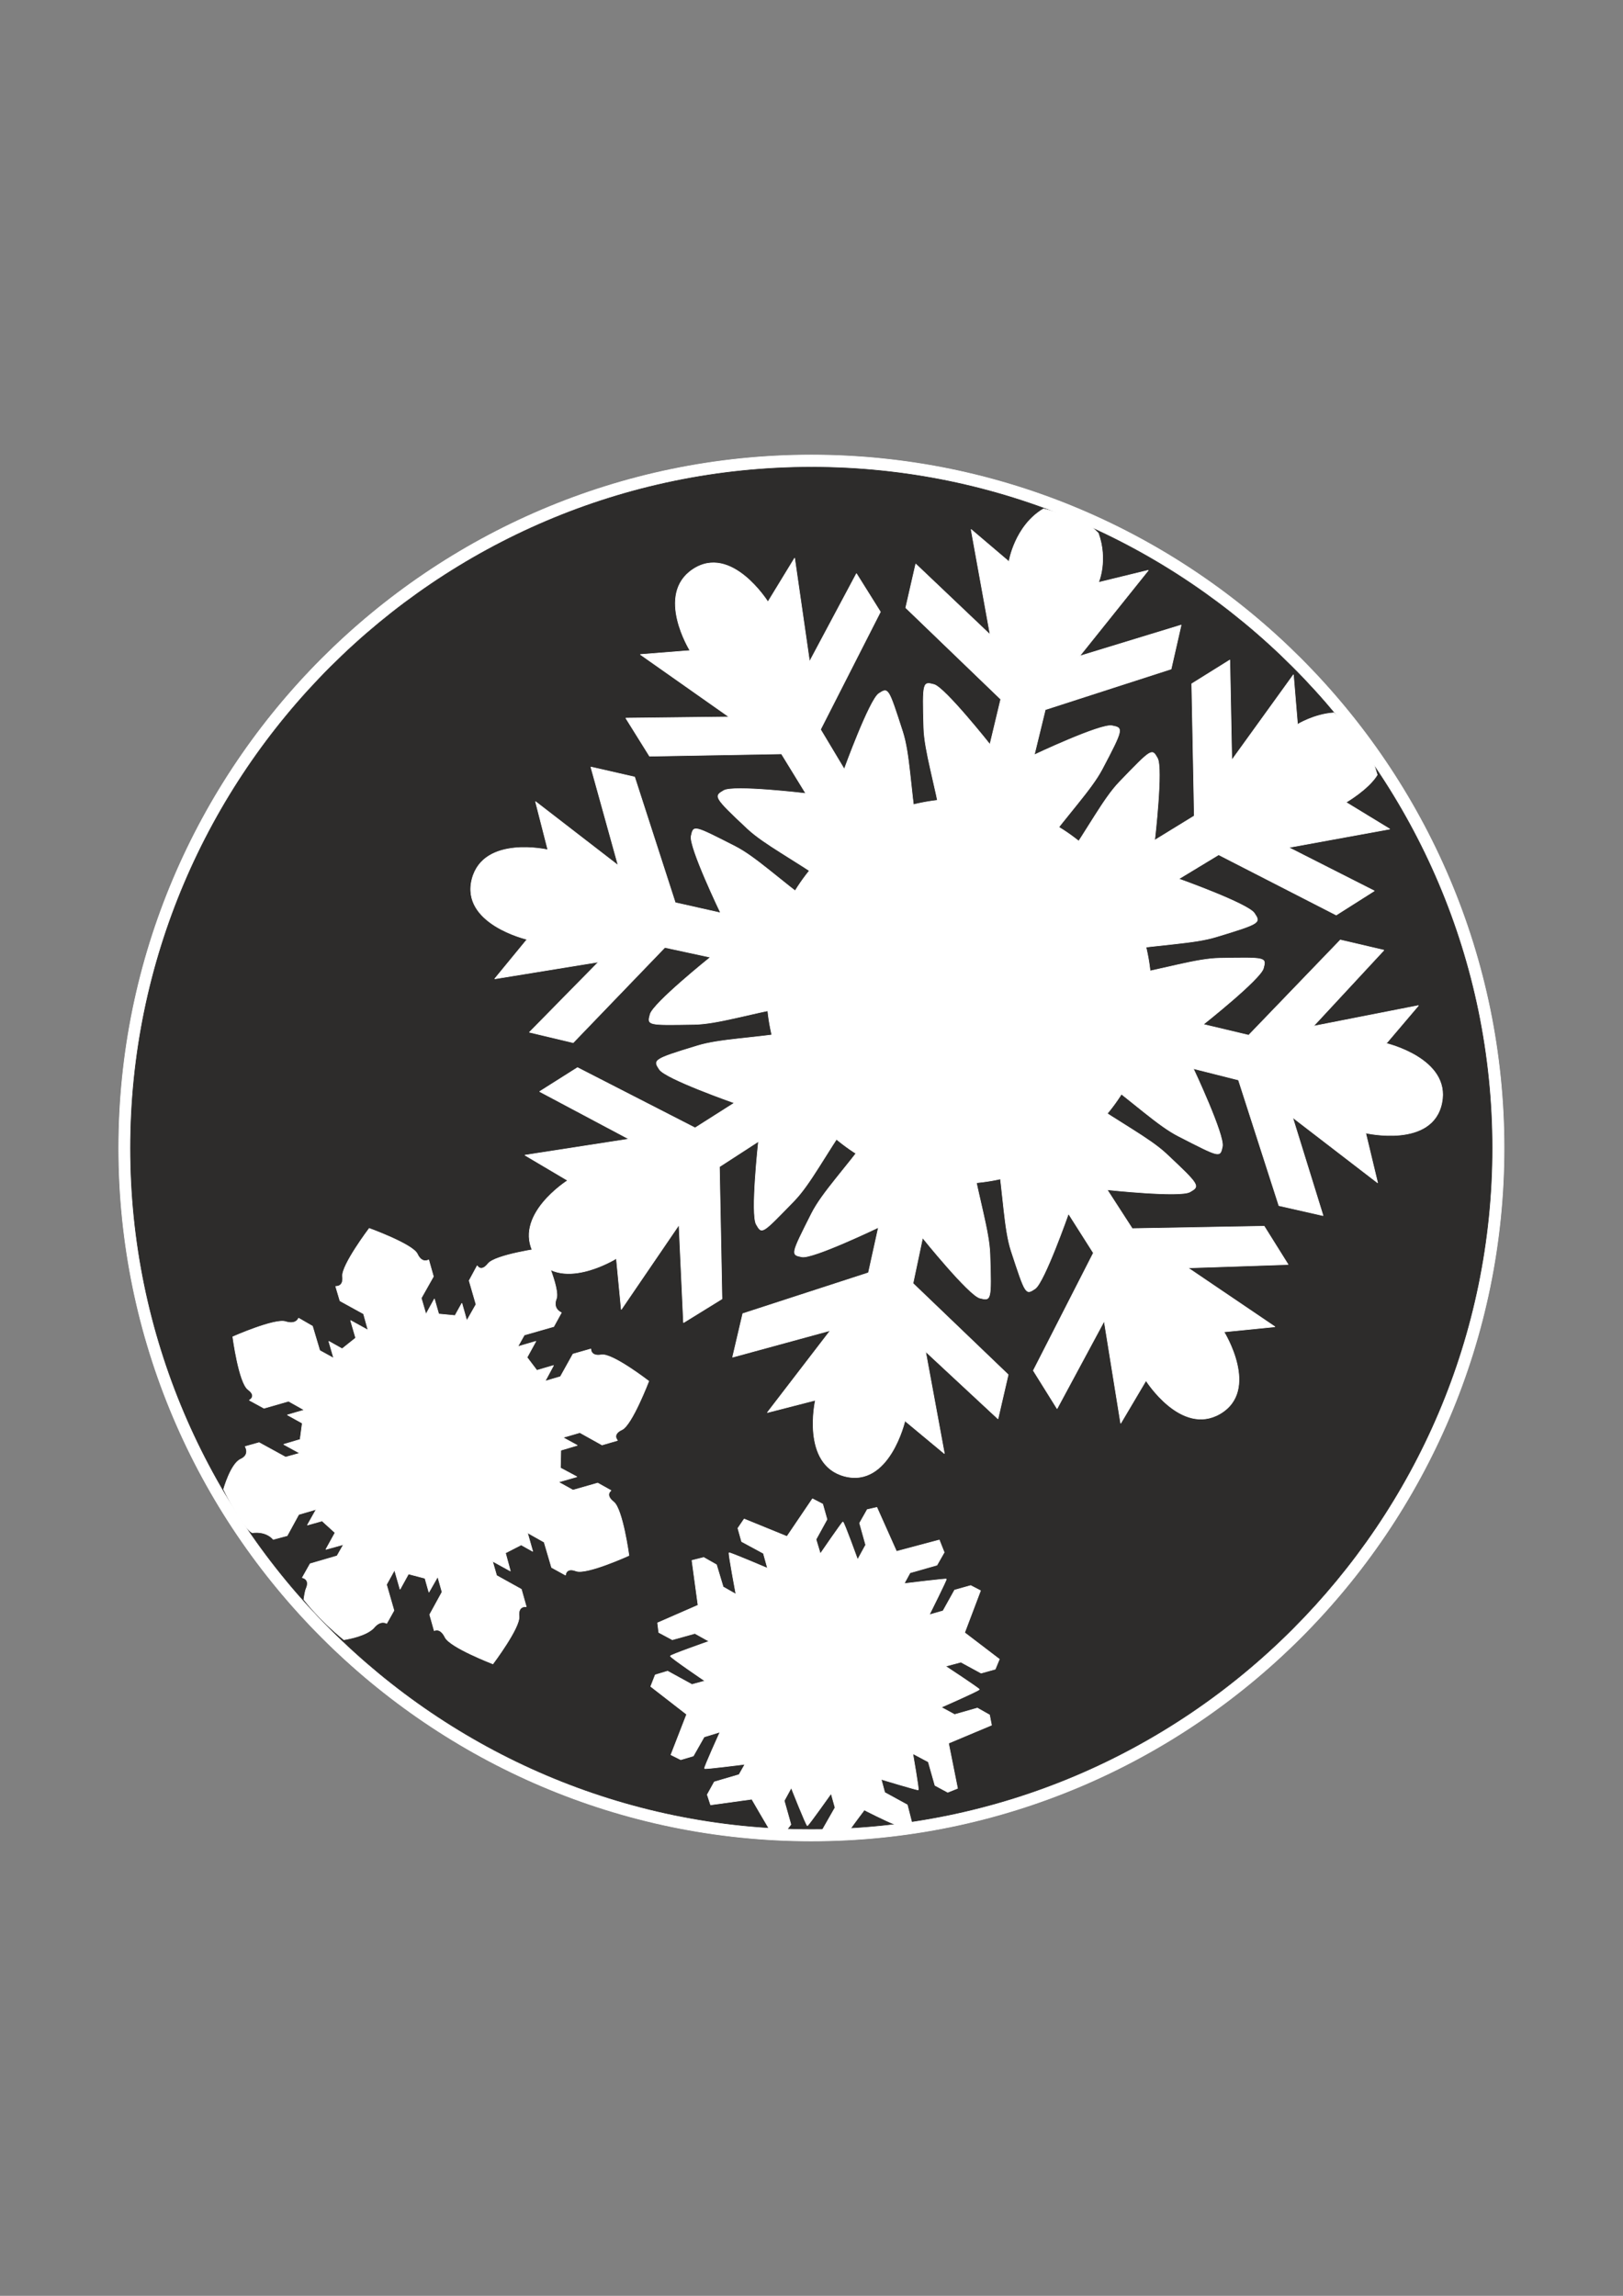 <?xml version="1.0" encoding="utf-8"?>
<!-- Created by UniConvertor 2.0rc4 (https://sk1project.net/) -->
<svg xmlns="http://www.w3.org/2000/svg" height="841.89pt" viewBox="0 0 595.276 841.89" width="595.276pt" version="1.1" xmlns:xlink="http://www.w3.org/1999/xlink" id="81f6fb40-f613-11ea-93fb-dcc15c148e23">

<rect x="0" y="0" width="595.276" height="841.89" fill="#808080" stroke="none"/>

<g>
	<path style="stroke-linejoin:bevel;stroke:#ffffff;stroke-width:0.216;stroke-miterlimit:10.433;fill:#ffffff;" d="M 551.654,421.017 C 551.654,560.985 437.534,675.105 297.566,675.105 157.67,675.105 43.55,560.985 43.55,421.017 43.55,281.049 157.67,166.857 297.566,166.857 437.534,166.857 551.654,281.049 551.654,421.017 L 551.654,421.017 Z" />
	<path style="stroke-linejoin:bevel;stroke:#2d2c2b;stroke-width:0.216;stroke-miterlimit:10.433;fill:#2d2c2b;" d="M 547.262,421.017 C 547.262,558.465 435.086,670.713 297.638,670.713 160.118,670.713 47.87,558.465 47.87,421.017 47.87,283.497 160.118,171.321 297.638,171.321 435.086,171.321 547.262,283.497 547.262,421.017 L 547.262,421.017 Z" />
	<path style="stroke-linejoin:bevel;stroke:#ffffff;stroke-width:0.216;stroke-miterlimit:10.433;fill:#ffffff;" d="M 135.422,450.465 C 135.422,450.465 125.27,463.929 125.63,468.033 126.134,472.065 123.11,471.705 123.11,471.705 123.11,471.705 124.694,477.033 124.694,477.033 124.694,477.033 133.334,481.785 133.334,481.785 133.334,481.785 134.99,487.761 134.99,487.761 134.99,487.761 128.582,484.233 128.582,484.233 128.582,484.233 130.454,490.641 130.454,490.641 130.454,490.641 125.486,494.601 125.486,494.601 125.486,494.601 120.59,491.865 120.59,491.865 120.59,491.865 122.39,498.057 122.39,498.057 122.39,498.057 117.278,495.249 117.278,495.249 117.278,495.249 114.614,486.321 114.614,486.321 114.614,486.321 109.502,483.369 109.502,483.369 109.502,483.369 108.71,485.889 104.75,484.665 100.862,483.369 85.382,490.209 85.382,490.209 85.382,490.209 87.614,507.129 90.998,509.577 94.31,512.025 91.43,513.465 91.43,513.465 91.43,513.465 96.83,516.417 96.83,516.417 96.83,516.417 105.83,513.825 105.83,513.825 105.83,513.825 111.59,517.065 111.59,517.065 111.59,517.065 105.398,518.865 105.398,518.865 105.398,518.865 110.87,521.889 110.87,521.889 110.87,521.889 110.078,527.865 110.078,527.865 110.078,527.865 104.03,529.665 104.03,529.665 104.03,529.665 109.934,532.905 109.934,532.905 109.934,532.905 104.75,534.345 104.75,534.345 104.75,534.345 95.03,529.017 95.03,529.017 95.03,529.017 89.918,530.457 89.918,530.457 89.918,530.457 91.862,533.481 88.19,535.137 84.59,536.865 81.998,546.153 81.998,546.153 81.998,546.153 88.55,559.977 92.51,562.065 97.91,561.345 100.214,564.513 100.214,564.513 100.214,564.513 105.326,563.145 105.326,563.145 105.326,563.145 109.574,555.369 109.574,555.369 109.574,555.369 115.982,553.497 115.982,553.497 115.982,553.497 112.742,559.257 112.742,559.257 112.742,559.257 118.142,557.745 118.142,557.745 118.142,557.745 122.894,562.065 122.894,562.065 122.894,562.065 119.51,568.185 119.51,568.185 119.51,568.185 125.99,566.385 125.99,566.385 125.99,566.385 123.614,570.561 123.614,570.561 123.614,570.561 113.75,573.441 113.75,573.441 113.75,573.441 110.87,578.553 110.87,578.553 110.87,578.553 113.894,578.985 112.238,582.657 111.806,583.737 111.446,586.545 111.446,586.545 111.446,586.545 116.774,593.745 126.134,601.305 128.366,600.945 134.27,599.793 137.006,597.057 139.598,593.817 141.83,595.329 141.83,595.329 141.83,595.329 144.494,590.577 144.494,590.577 144.494,590.577 141.758,581.073 141.758,581.073 141.758,581.073 144.71,575.745 144.71,575.745 144.71,575.745 146.726,582.801 146.726,582.801 146.726,582.801 149.822,577.185 149.822,577.185 149.822,577.185 155.87,578.769 155.87,578.769 155.87,578.769 157.31,583.881 157.31,583.881 157.31,583.881 160.55,578.193 160.55,578.193 160.55,578.193 162.134,583.809 162.134,583.809 162.134,583.809 157.598,592.089 157.598,592.089 157.598,592.089 159.254,597.993 159.254,597.993 159.254,597.993 161.414,596.697 163.214,600.369 165.014,604.113 180.782,610.161 180.782,610.161 180.782,610.161 190.862,596.769 190.358,592.737 189.926,588.633 193.022,589.209 193.022,589.209 193.022,589.209 191.222,582.801 191.222,582.801 191.222,582.801 182.15,577.761 182.15,577.761 182.15,577.761 180.638,572.505 180.638,572.505 180.638,572.505 187.19,576.105 187.19,576.105 187.19,576.105 185.39,569.481 185.39,569.481 185.39,569.481 191.15,566.529 191.15,566.529 191.15,566.529 195.398,568.905 195.398,568.905 195.398,568.905 193.454,562.065 193.454,562.065 193.454,562.065 199.574,565.521 199.574,565.521 199.574,565.521 202.31,574.809 202.31,574.809 202.31,574.809 207.422,577.617 207.422,577.617 207.422,577.617 207.494,574.665 211.31,576.105 215.198,577.473 230.678,570.417 230.678,570.417 230.678,570.417 228.374,553.353 225.062,550.761 221.75,548.169 224.126,546.585 224.126,546.585 224.126,546.585 219.23,543.849 219.23,543.849 219.23,543.849 210.158,546.441 210.158,546.441 210.158,546.441 204.83,543.489 204.83,543.489 204.83,543.489 211.598,541.545 211.598,541.545 211.598,541.545 205.55,538.305 205.55,538.305 205.55,538.305 205.694,531.825 205.694,531.825 205.694,531.825 211.742,530.025 211.742,530.025 211.742,530.025 206.486,527.145 206.486,527.145 206.486,527.145 212.678,525.345 212.678,525.345 212.678,525.345 220.814,529.881 220.814,529.881 220.814,529.881 226.502,528.225 226.502,528.225 226.502,528.225 224.342,525.993 228.158,524.265 231.83,522.465 237.95,506.481 237.95,506.481 237.95,506.481 224.63,496.185 220.598,496.833 216.566,497.553 216.71,494.673 216.71,494.673 216.71,494.673 210.158,496.545 210.158,496.545 210.158,496.545 205.55,504.825 205.55,504.825 205.55,504.825 199.934,506.481 199.934,506.481 199.934,506.481 203.03,500.721 203.03,500.721 203.03,500.721 196.91,502.521 196.91,502.521 196.91,502.521 193.31,497.769 193.31,497.769 193.31,497.769 196.55,491.865 196.55,491.865 196.55,491.865 189.926,493.809 189.926,493.809 189.926,493.809 192.302,489.561 192.302,489.561 192.302,489.561 203.102,486.465 203.102,486.465 203.102,486.465 205.91,481.353 205.91,481.353 205.91,481.353 202.598,480.129 204.038,476.313 205.55,472.569 198.71,457.737 198.71,457.737 198.71,457.737 181.574,460.113 178.982,463.425 176.39,466.665 175.022,464.145 175.022,464.145 175.022,464.145 172.07,469.617 172.07,469.617 172.07,469.617 174.59,478.329 174.59,478.329 174.59,478.329 171.206,484.305 171.206,484.305 171.206,484.305 169.406,477.897 169.406,477.897 169.406,477.897 166.886,482.433 166.886,482.433 166.886,482.433 160.91,481.857 160.91,481.857 160.91,481.857 159.326,476.313 159.326,476.313 159.326,476.313 156.23,481.929 156.23,481.929 156.23,481.929 154.502,476.025 154.502,476.025 154.502,476.025 158.966,468.105 158.966,468.105 158.966,468.105 157.238,461.985 157.238,461.985 157.238,461.985 154.79,463.569 153.062,459.825 151.334,456.225 135.422,450.465 135.422,450.465 L 135.422,450.465 Z" />
	<path style="stroke-linejoin:bevel;stroke:#ffffff;stroke-width:0.216;stroke-miterlimit:10.433;fill:#ffffff;" d="M 288.638,563.433 C 288.638,563.433 272.942,557.025 272.942,557.025 272.942,557.025 270.638,560.409 270.638,560.409 270.638,560.409 272.006,565.305 272.006,565.305 272.006,565.305 279.998,569.625 279.998,569.625 279.998,569.625 281.51,575.097 281.51,575.097 281.51,575.097 267.83,569.265 267.398,569.409 267.11,569.625 269.918,584.601 269.918,584.601 269.918,584.601 265.238,581.937 265.238,581.937 265.238,581.937 262.79,573.801 262.79,573.801 262.79,573.801 258.11,571.137 258.11,571.137 258.11,571.137 253.79,572.217 253.79,572.217 253.79,572.217 256.022,588.633 256.022,588.633 256.022,588.633 241.19,595.113 241.19,595.113 241.19,595.113 241.622,598.641 241.622,598.641 241.622,598.641 246.59,601.305 246.59,601.305 246.59,601.305 254.87,599.001 254.87,599.001 254.87,599.001 260.054,601.881 260.054,601.881 260.054,601.881 245.87,606.849 245.87,607.281 245.798,607.785 258.542,616.425 258.542,616.425 258.542,616.425 253.79,617.721 253.79,617.721 253.79,617.721 244.862,612.825 244.862,612.825 244.862,612.825 240.326,614.193 240.326,614.193 240.326,614.193 238.67,618.441 238.67,618.441 238.67,618.441 251.846,628.665 251.846,628.665 251.846,628.665 246.086,643.497 246.086,643.497 246.086,643.497 249.686,645.297 249.686,645.297 249.686,645.297 254.294,643.929 254.294,643.929 254.294,643.929 258.254,636.945 258.254,636.945 258.254,636.945 264.086,635.145 264.086,635.145 264.086,635.145 258.11,648.321 258.398,648.537 258.758,648.825 273.23,646.953 273.23,646.953 273.23,646.953 271.07,650.769 271.07,650.769 271.07,650.769 261.998,653.433 261.998,653.433 261.998,653.433 259.406,658.113 259.406,658.113 259.406,658.113 260.63,661.857 260.63,661.857 260.63,661.857 275.75,659.769 275.75,659.769 275.75,659.769 281.51,669.705 282.23,670.857 283.886,671.145 288.71,670.857 288.71,670.857 288.71,670.857 290.078,669.057 290.078,669.057 290.078,669.057 287.63,660.345 287.63,660.345 287.63,660.345 290.222,655.593 290.222,655.593 290.222,655.593 295.694,669.489 296.126,669.489 296.486,669.489 304.838,657.681 304.838,657.681 304.838,657.681 306.278,662.865 306.278,662.865 306.278,662.865 301.598,671.073 301.598,671.073 301.598,671.073 304.262,671.937 311.75,670.857 313.19,668.769 317.006,663.729 317.006,663.729 317.006,663.729 325.286,667.977 328.31,669.057 330.758,669.273 334.43,668.337 334.43,668.337 334.43,668.337 332.774,661.857 332.774,661.857 332.774,661.857 324.494,657.321 324.494,657.321 324.494,657.321 323.198,652.497 323.198,652.497 323.198,652.497 336.59,656.529 336.806,656.385 337.094,656.313 334.79,643.065 334.79,643.065 334.79,643.065 340.478,646.089 340.478,646.089 340.478,646.089 342.926,654.729 342.926,654.729 342.926,654.729 347.606,657.249 347.606,657.249 347.606,657.249 351.206,655.809 351.206,655.809 351.206,655.809 347.894,639.249 347.894,639.249 347.894,639.249 363.662,632.625 363.662,632.625 363.662,632.625 362.942,628.881 362.942,628.881 362.942,628.881 358.478,626.361 358.478,626.361 358.478,626.361 350.126,628.737 350.126,628.737 350.126,628.737 345.23,626.073 345.23,626.073 345.23,626.073 359.198,619.953 359.198,619.521 359.198,619.161 346.814,611.025 346.814,611.025 346.814,611.025 352.43,609.513 352.43,609.513 352.43,609.513 359.846,613.545 359.846,613.545 359.846,613.545 365.03,612.105 365.03,612.105 365.03,612.105 366.542,608.433 366.542,608.433 366.542,608.433 353.798,598.713 353.798,598.713 353.798,598.713 359.63,583.305 359.63,583.305 359.63,583.305 356.03,581.433 356.03,581.433 356.03,581.433 350.126,583.089 350.126,583.089 350.126,583.089 345.878,590.721 345.878,590.721 345.878,590.721 340.838,592.161 340.838,592.161 340.838,592.161 347.246,579.345 347.102,579.057 347.03,578.841 331.622,580.713 331.622,580.713 331.622,580.713 333.782,576.753 333.782,576.753 333.782,576.753 343.646,573.945 343.646,573.945 343.646,573.945 346.31,569.265 346.31,569.265 346.31,569.265 344.51,564.729 344.51,564.729 344.51,564.729 328.814,568.905 328.814,568.905 328.814,568.905 321.614,552.777 321.614,552.777 321.614,552.777 318.086,553.569 318.086,553.569 318.086,553.569 315.278,558.537 315.278,558.537 315.278,558.537 317.51,566.529 317.51,566.529 317.51,566.529 314.558,571.929 314.558,571.929 314.558,571.929 309.59,558.177 309.158,558.105 308.87,558.105 300.878,569.769 300.878,569.769 300.878,569.769 299.294,564.513 299.294,564.513 299.294,564.513 303.326,557.169 303.326,557.169 303.326,557.169 301.742,551.553 301.742,551.553 301.742,551.553 297.998,549.609 297.998,549.609 297.998,549.609 288.638,563.433 288.638,563.433 L 288.638,563.433 Z" />
	<path style="stroke-linejoin:bevel;stroke:#ffffff;stroke-width:0.216;stroke-miterlimit:10.433;fill:#ffffff;" d="M 345.518,353.553 C 304.406,344.193 284.75,318.057 269.558,310.353 254.294,302.577 254.366,302.577 253.502,306.609 252.71,310.641 264.302,334.761 264.302,334.761 264.302,334.761 247.67,331.017 247.67,331.017 247.67,331.017 232.766,284.937 232.766,284.937 232.766,284.937 216.71,281.265 216.71,281.265 216.71,281.265 226.718,317.337 226.718,317.337 226.718,317.337 196.406,293.937 196.406,293.937 196.406,293.937 200.942,311.649 200.942,311.649 200.942,311.649 177.398,306.249 173.15,322.305 168.83,338.793 193.31,344.481 193.31,344.481 193.31,344.481 181.43,358.953 181.43,358.953 181.43,358.953 219.518,352.761 219.518,352.761 219.518,352.761 194.174,378.537 194.174,378.537 194.174,378.537 210.23,382.353 210.23,382.353 210.23,382.353 243.854,347.433 243.854,347.433 243.854,347.433 260.558,351.033 260.558,351.033 260.558,351.033 239.462,367.953 238.454,371.985 237.374,375.945 237.374,375.945 254.51,375.657 271.574,375.441 300.59,360.537 341.702,369.753 356.894,373.281 360.638,357.009 345.518,353.553 L 345.518,353.553 Z" />
	<path style="stroke-linejoin:bevel;stroke:#ffffff;stroke-width:0.216;stroke-miterlimit:10.433;fill:#ffffff;" d="M 360.206,356.865 C 401.246,366.585 430.262,351.609 447.398,351.393 464.462,351.105 464.462,351.105 463.382,355.065 462.374,359.025 441.35,375.657 441.35,375.657 441.35,375.657 457.982,379.617 457.982,379.617 457.982,379.617 491.606,344.697 491.606,344.697 491.606,344.697 507.59,348.441 507.59,348.441 507.59,348.441 481.742,376.305 481.742,376.305 481.742,376.305 520.262,368.745 520.262,368.745 520.262,368.745 508.454,382.641 508.454,382.641 508.454,382.641 532.07,388.185 528.83,404.385 525.518,421.161 500.894,415.473 500.894,415.473 500.894,415.473 505.286,433.761 505.286,433.761 505.286,433.761 474.11,409.785 474.11,409.785 474.11,409.785 485.27,445.785 485.27,445.785 485.27,445.785 469.07,442.113 469.07,442.113 469.07,442.113 454.238,396.033 454.238,396.033 454.238,396.033 437.678,391.857 437.678,391.857 437.678,391.857 449.198,416.337 448.334,420.441 447.47,424.545 447.542,424.473 432.35,416.697 417.086,408.993 397.43,382.929 356.462,373.137 341.27,369.681 345.086,353.409 360.206,356.865 L 360.206,356.865 Z" />
	<path style="stroke-linejoin:bevel;stroke:#ffffff;stroke-width:0.216;stroke-miterlimit:10.433;fill:#ffffff;" d="M 340.046,360.321 C 304.334,382.785 272.15,378.465 255.806,383.505 239.39,388.473 239.606,388.761 241.838,392.145 244.07,395.601 269.342,404.457 269.342,404.457 269.342,404.457 254.942,413.601 254.942,413.601 254.942,413.601 211.814,391.497 211.814,391.497 211.814,391.497 197.918,400.281 197.918,400.281 197.918,400.281 230.678,417.705 230.678,417.705 230.678,417.705 192.518,423.609 192.518,423.609 192.518,423.609 208.214,432.897 208.214,432.897 208.214,432.897 187.766,445.785 196.046,460.113 204.686,474.801 226.07,461.481 226.07,461.481 226.07,461.481 227.87,480.201 227.87,480.201 227.87,480.201 249.038,449.169 249.038,449.169 249.038,449.169 250.694,485.025 250.694,485.025 250.694,485.025 264.806,476.313 264.806,476.313 264.806,476.313 263.87,427.857 263.87,427.857 263.87,427.857 278.198,418.569 278.198,418.569 278.198,418.569 275.246,445.425 277.406,449.025 279.494,452.625 279.35,452.625 291.302,440.313 303.254,427.929 313.262,397.041 348.83,374.433 362.078,366.225 353.15,352.113 340.046,360.321 L 340.046,360.321 Z" />
	<path style="stroke-linejoin:bevel;stroke:#ffffff;stroke-width:0.216;stroke-miterlimit:10.433;fill:#ffffff;" d="M 352.79,352.257 C 388.718,330.081 398.726,299.049 410.606,286.737 422.486,274.425 422.486,274.425 424.502,278.025 426.59,281.553 423.494,308.121 423.494,308.121 423.494,308.121 438.038,299.193 438.038,299.193 438.038,299.193 437.102,250.737 437.102,250.737 437.102,250.737 451.07,242.025 451.07,242.025 451.07,242.025 451.79,278.745 451.79,278.745 451.79,278.745 474.398,247.425 474.398,247.425 474.398,247.425 475.91,265.641 475.91,265.641 475.91,265.641 481.958,261.897 489.23,261.393 501.47,271.905 503.054,277.233 505.142,284.145 501.974,289.401 493.694,294.225 493.694,294.225 493.694,294.225 509.75,304.017 509.75,304.017 509.75,304.017 472.67,310.785 472.67,310.785 472.67,310.785 504.062,326.697 504.062,326.697 504.062,326.697 490.094,335.553 490.094,335.553 490.094,335.553 446.966,313.449 446.966,313.449 446.966,313.449 432.35,322.305 432.35,322.305 432.35,322.305 457.766,331.377 460.07,334.905 462.374,338.361 462.518,338.577 446.102,343.545 429.758,348.585 397.574,344.265 361.718,366.441 348.47,374.649 339.686,360.465 352.79,352.257 L 352.79,352.257 Z" />
	<path style="stroke-linejoin:bevel;stroke:#ffffff;stroke-width:0.216;stroke-miterlimit:10.433;fill:#ffffff;" d="M 340.91,368.961 C 331.622,410.073 305.486,429.657 297.71,444.921 290.006,460.185 290.078,460.113 294.11,460.905 298.07,461.697 322.19,450.105 322.19,450.105 322.19,450.105 318.518,466.737 318.518,466.737 318.518,466.737 272.438,481.713 272.438,481.713 272.438,481.713 268.694,497.697 268.694,497.697 268.694,497.697 304.55,487.905 304.55,487.905 304.55,487.905 281.438,518.001 281.438,518.001 281.438,518.001 299.078,513.465 299.078,513.465 299.078,513.465 293.75,537.081 309.734,541.329 326.222,545.649 331.91,521.025 331.91,521.025 331.91,521.025 346.382,533.049 346.382,533.049 346.382,533.049 339.47,495.609 339.47,495.609 339.47,495.609 366.038,520.305 366.038,520.305 366.038,520.305 369.782,504.105 369.782,504.105 369.782,504.105 334.862,470.625 334.862,470.625 334.862,470.625 338.39,453.921 338.39,453.921 338.39,453.921 355.31,474.945 359.414,476.025 363.446,477.033 363.662,477.105 363.086,459.969 362.51,442.833 347.966,413.817 357.182,372.705 360.71,357.585 344.438,353.841 340.91,368.961 L 340.91,368.961 Z" />
	<path style="stroke-linejoin:bevel;stroke:#ffffff;stroke-width:0.216;stroke-miterlimit:10.433;fill:#ffffff;" d="M 344.366,354.273 C 354.014,313.233 339.398,284.145 338.822,267.009 338.318,249.945 338.534,249.945 342.566,251.025 346.526,252.105 363.086,272.985 363.086,272.985 363.086,272.985 367.046,256.425 367.046,256.425 367.046,256.425 332.198,222.873 332.198,222.873 332.198,222.873 335.87,206.817 335.87,206.817 335.87,206.817 363.158,232.737 363.158,232.737 363.158,232.737 356.174,194.145 356.174,194.145 356.174,194.145 370.07,205.953 370.07,205.953 370.07,205.953 372.158,192.849 382.742,186.585 396.998,190.185 398.582,191.265 402.83,195.513 406.43,205.521 402.902,213.585 402.902,213.585 402.902,213.585 421.19,209.121 421.19,209.121 421.19,209.121 395.99,240.585 395.99,240.585 395.99,240.585 433.214,229.209 433.214,229.209 433.214,229.209 429.542,245.337 429.542,245.337 429.542,245.337 383.39,260.241 383.39,260.241 383.39,260.241 379.358,276.801 379.358,276.801 379.358,276.801 403.766,265.281 407.87,266.145 411.902,266.937 412.19,267.009 404.198,282.129 396.134,297.249 370.358,316.905 360.638,357.945 357.11,373.137 340.91,369.321 344.366,354.273 L 344.366,354.273 Z" />
	<path style="stroke-linejoin:bevel;stroke:#ffffff;stroke-width:0.216;stroke-miterlimit:10.433;fill:#ffffff;" d="M 347.75,374.433 C 370.214,410.073 365.606,442.329 370.862,458.673 376.19,474.945 376.19,474.873 379.646,472.569 383.03,470.265 391.886,445.065 391.886,445.065 391.886,445.065 401.03,459.465 401.03,459.465 401.03,459.465 378.998,502.593 378.998,502.593 378.998,502.593 387.71,516.561 387.71,516.561 387.71,516.561 404.99,484.449 404.99,484.449 404.99,484.449 411.038,521.961 411.038,521.961 411.038,521.961 420.326,506.265 420.326,506.265 420.326,506.265 433.214,526.713 447.47,518.433 462.23,509.793 448.91,488.409 448.91,488.409 448.91,488.409 467.63,486.537 467.63,486.537 467.63,486.537 435.734,464.937 435.734,464.937 435.734,464.937 472.454,463.713 472.454,463.713 472.454,463.713 463.67,449.673 463.67,449.673 463.67,449.673 415.286,450.537 415.286,450.537 415.286,450.537 406.07,436.281 406.07,436.281 406.07,436.281 432.854,439.161 436.454,437.073 440.054,434.985 440.27,434.841 427.742,423.105 415.214,411.441 384.47,401.145 361.862,365.577 353.582,352.401 339.47,361.257 347.75,374.433 L 347.75,374.433 Z" />
	<path style="stroke-linejoin:bevel;stroke:#ffffff;stroke-width:0.216;stroke-miterlimit:10.433;fill:#ffffff;" d="M 339.758,361.545 C 317.51,325.761 286.694,315.537 274.166,303.873 261.638,292.137 261.926,291.993 265.454,289.905 268.982,287.817 295.55,290.985 295.55,290.985 295.55,290.985 286.622,276.441 286.622,276.441 286.622,276.441 238.238,277.305 238.238,277.305 238.238,277.305 229.526,263.337 229.526,263.337 229.526,263.337 267.398,262.905 267.398,262.905 267.398,262.905 234.854,240.009 234.854,240.009 234.854,240.009 253.07,238.569 253.07,238.569 253.07,238.569 240.326,218.049 254.078,208.833 268.262,199.329 281.654,220.713 281.654,220.713 281.654,220.713 291.446,204.657 291.446,204.657 291.446,204.657 296.918,242.601 296.918,242.601 296.918,242.601 314.126,210.345 314.126,210.345 314.126,210.345 322.91,224.385 322.91,224.385 322.91,224.385 300.95,267.513 300.95,267.513 300.95,267.513 309.662,282.057 309.662,282.057 309.662,282.057 318.878,256.713 322.334,254.337 325.79,252.105 325.79,252.033 331.046,268.305 336.302,284.649 331.766,316.905 353.87,352.761 362.15,365.937 347.966,374.721 339.758,361.545 L 339.758,361.545 Z" />
	<path style="stroke-linejoin:bevel;stroke:#ffffff;stroke-width:0.216;stroke-miterlimit:10.433;fill:#ffffff;" d="M 420.47,379.401 C 411.686,417.201 373.67,440.961 335.87,432.177 298.07,423.465 274.31,385.449 283.022,347.649 291.806,309.849 329.75,286.089 367.55,294.873 405.422,303.585 429.11,341.529 420.47,379.401 L 420.47,379.401 Z" />
</g>
</svg>
